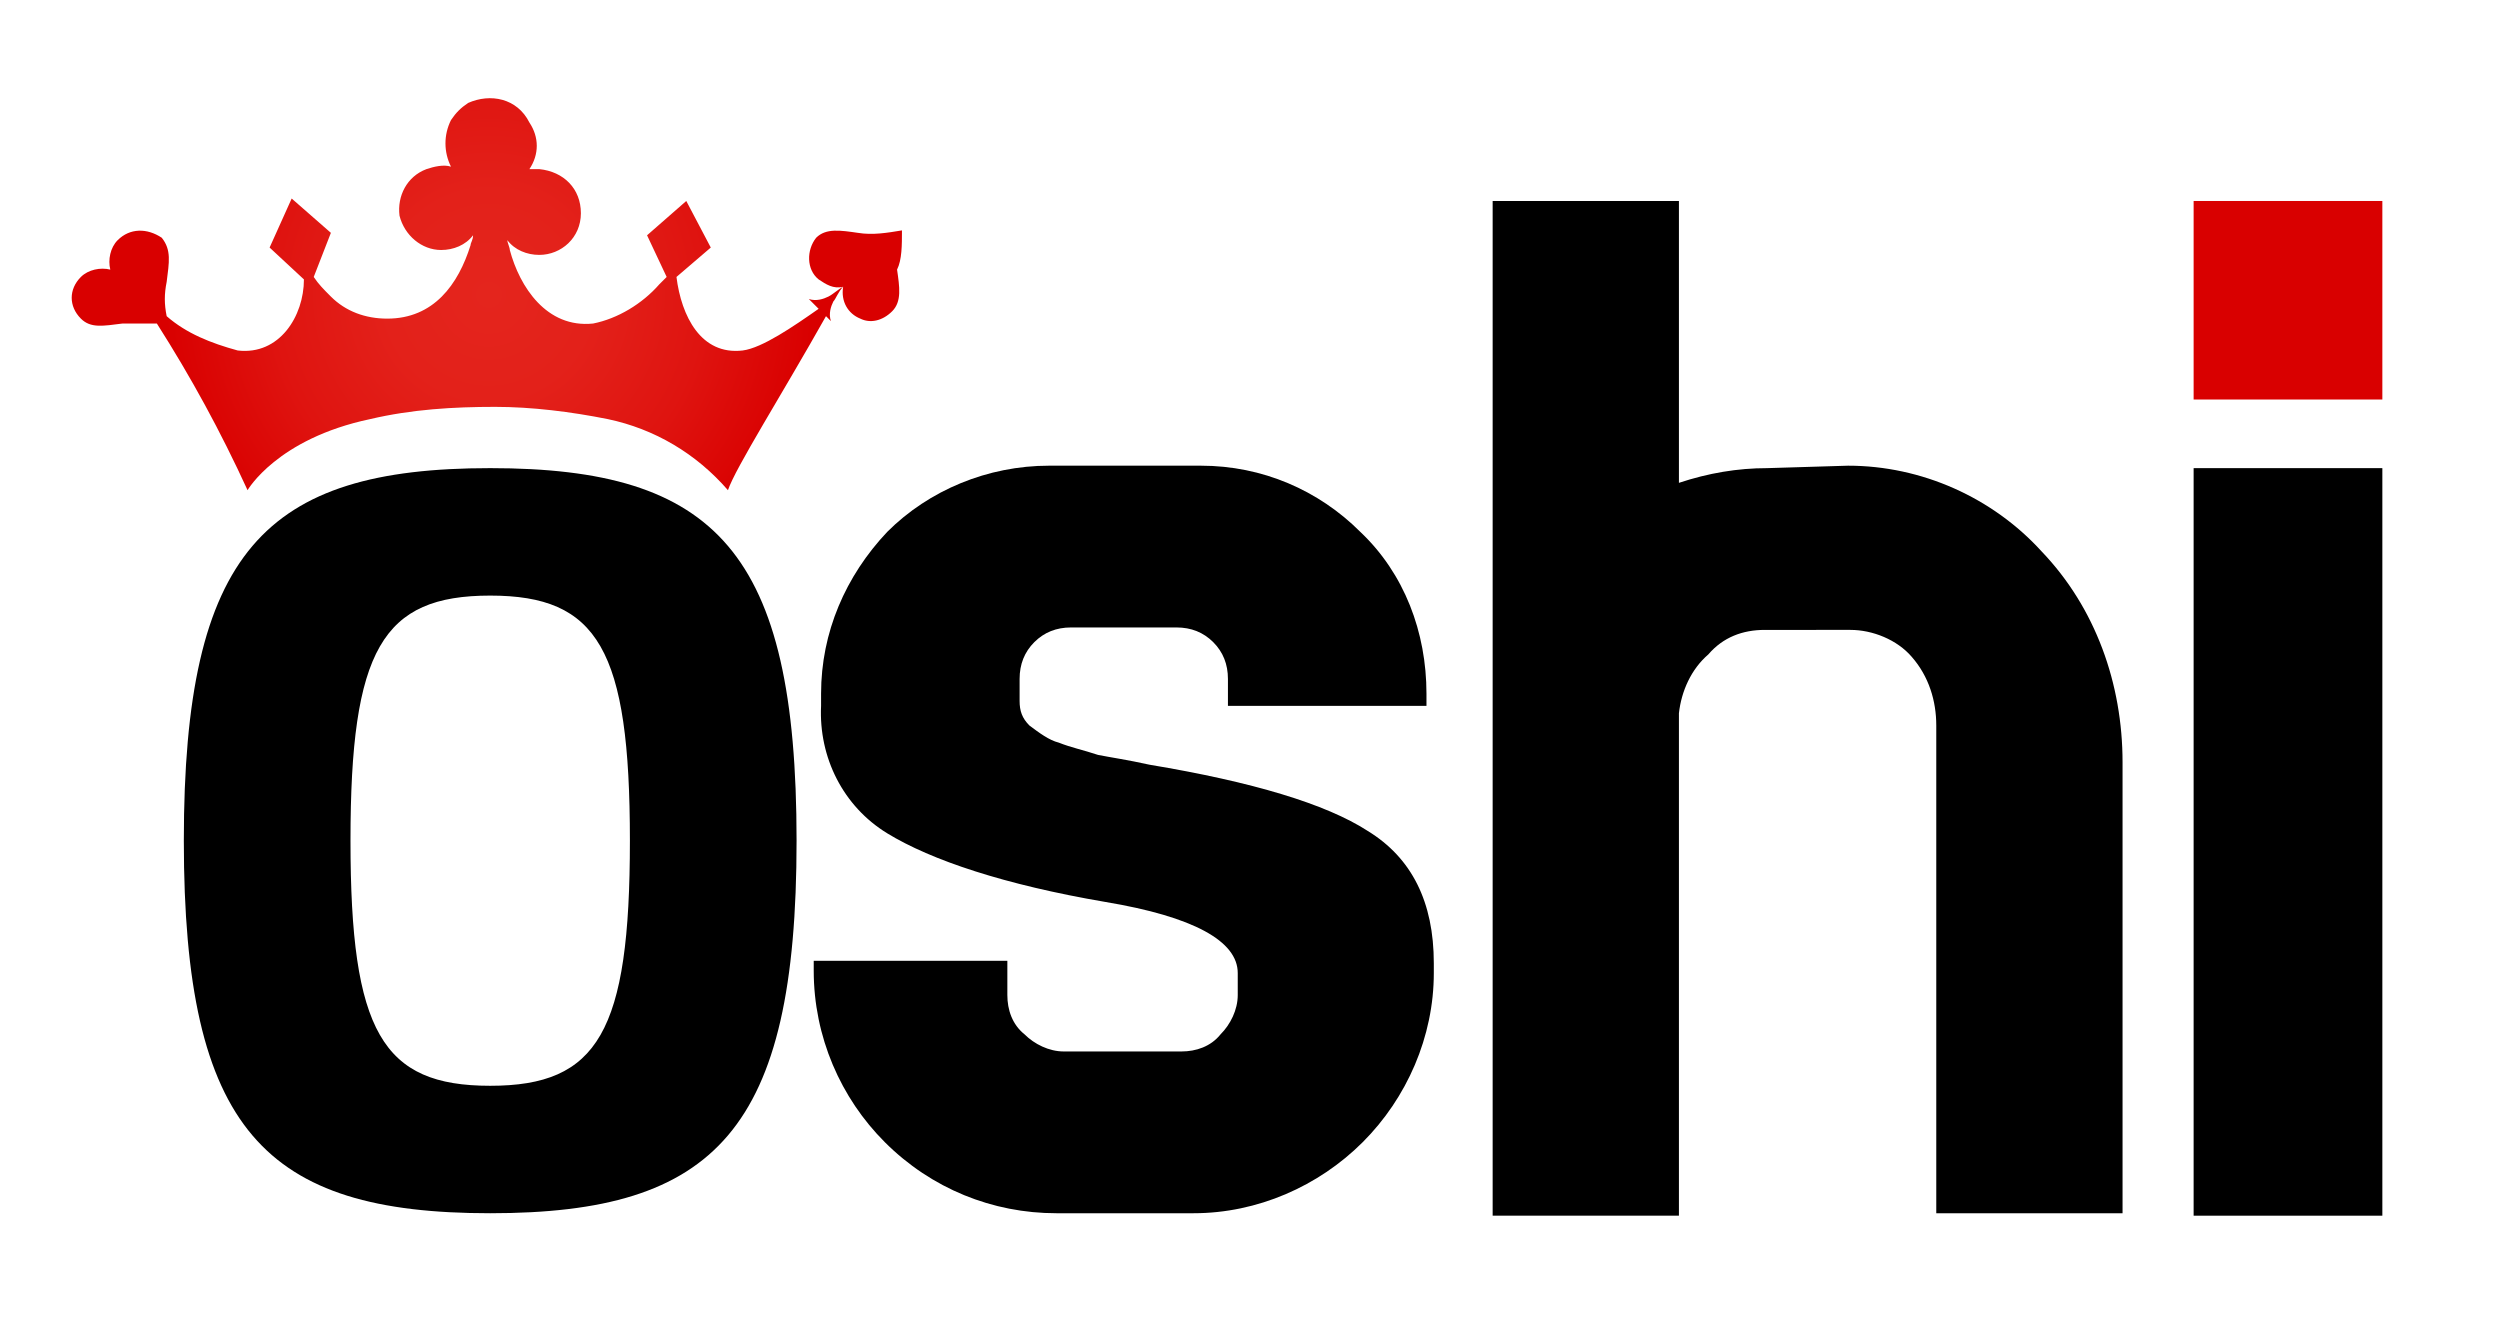 <?xml version="1.0" encoding="utf-8"?>
<!-- Generator: Adobe Illustrator 24.0.1, SVG Export Plug-In . SVG Version: 6.00 Build 0)  -->
<svg version="1.1" id="Layer_1" xmlns="http://www.w3.org/2000/svg" xmlns:xlink="http://www.w3.org/1999/xlink" x="0px" y="0px"
	 viewBox="0 0 102 54" style="enable-background:new 0 0 102 54;" xml:space="preserve">
<style type="text/css">
	.st0{fill:url(#SVGID_1_);}
	.st1{fill:url(#SVGID_2_);}
</style>
<g>
	<g>
		<g>
			<g>
				<g>
					
						<radialGradient id="SVGID_1_" cx="19.95" cy="41.704" r="13.245" gradientTransform="matrix(1 0 0 -1 0 53.732)" gradientUnits="userSpaceOnUse">
						<stop  offset="0" style="stop-color:#E4251D"/>
						<stop  offset="0.32" style="stop-color:#E3211A"/>
						<stop  offset="0.66" style="stop-color:#DF1410"/>
						<stop  offset="1" style="stop-color:#D90000"/>
					</radialGradient>
					<path class="st0" d="M36.8,9.4c-0.6,0.1-1.2,0.2-1.8,0.1c-0.7-0.1-1.3-0.2-1.7,0.2c-0.4,0.5-0.4,1.3,0.1,1.7
						c0.3,0.2,0.6,0.4,1,0.3c-0.2,0.1-0.4,0.3-0.6,0.4c-0.2,0.1-0.5,0.2-0.8,0.1l0.4,0.4c-1,0.7-2.3,1.6-3.1,1.7
						c-1.7,0.2-2.5-1.4-2.7-3l1.4-1.2L28,8.2l-1.6,1.4l0.8,1.7c-0.1,0.1-0.2,0.2-0.3,0.3c-0.7,0.8-1.7,1.4-2.7,1.6
						c-1.9,0.2-3-1.5-3.4-3c0-0.1-0.1-0.3-0.1-0.4c0.3,0.4,0.8,0.6,1.3,0.6c0.9,0,1.7-0.7,1.7-1.7c0-1-0.7-1.7-1.7-1.8
						c-0.1,0-0.3,0-0.4,0c0.4-0.6,0.4-1.3,0-1.9C21.1,4,20,3.8,19.1,4.2c-0.3,0.2-0.5,0.4-0.7,0.7c-0.3,0.6-0.3,1.3,0,1.9
						c-0.3-0.1-0.7,0-1,0.1c-0.8,0.3-1.2,1.1-1.1,1.9c0.2,0.8,0.9,1.4,1.7,1.4c0.5,0,1-0.2,1.3-0.6c0,0.2-0.1,0.3-0.1,0.4
						c-0.5,1.6-1.5,3-3.4,3c-0.9,0-1.7-0.3-2.3-0.9c-0.3-0.3-0.5-0.5-0.7-0.8l0.7-1.8l-1.6-1.4L11,10.1l1.4,1.3c0,1.5-1,3.1-2.7,2.9
						c-1.1-0.3-2.1-0.7-2.9-1.4c-0.1-0.5-0.1-0.9,0-1.4c0.1-0.8,0.2-1.3-0.2-1.8C6,9.3,5.3,9.3,4.8,9.8c0,0,0,0,0,0
						c-0.3,0.3-0.4,0.8-0.3,1.2c-0.4-0.1-0.9,0-1.2,0.3c-0.5,0.5-0.5,1.2,0,1.7c0,0,0,0,0,0c0.4,0.4,0.9,0.3,1.7,0.2
						c0.5,0,1,0,1.4,0c1.4,2.2,2.6,4.4,3.7,6.8c0,0,1.2-2.1,5-2.9c1.7-0.4,3.4-0.5,5.1-0.5c1.5,0,3.1,0.2,4.6,0.5
						c1.9,0.4,3.6,1.4,4.9,2.9c0.3-0.9,2.2-3.9,4-7.1l0.2,0.2c-0.1-0.3,0-0.6,0.1-0.8c0.1-0.1,0.2-0.4,0.4-0.6
						c-0.1,0.6,0.2,1.1,0.7,1.3c0.4,0.2,0.9,0.1,1.3-0.3c0.4-0.4,0.3-1,0.2-1.7C36.8,10.6,36.8,10,36.8,9.4L36.8,9.4z"/>
				</g>
				<g>
					<path d="M32.5,34.3c0,11.8-3.3,15.2-12.5,15.2c-9.2,0-12.5-3.4-12.5-15.2c0-11.8,3.3-15.2,12.5-15.2
						C29.2,19.1,32.5,22.5,32.5,34.3L32.5,34.3z M14.3,34.3c0,7.8,1.3,10,5.7,10c4.4,0,5.7-2.2,5.7-10c0-7.8-1.3-10-5.7-10
						C15.6,24.3,14.3,26.5,14.3,34.3L14.3,34.3z"/>
				</g>
				<g>
					
						<radialGradient id="SVGID_2_" cx="981.54" cy="-40.095" r="39.045" gradientTransform="matrix(1 0 0 -1 0 53.732)" gradientUnits="userSpaceOnUse">
						<stop  offset="0" style="stop-color:#E4251D"/>
						<stop  offset="0.32" style="stop-color:#E3211A"/>
						<stop  offset="0.66" style="stop-color:#DF1410"/>
						<stop  offset="1" style="stop-color:#D90000"/>
					</radialGradient>
					<path class="st1" d="M97.2,8.2h-7.7v8.1h7.7L97.2,8.2z"/>
				</g>
				<g>
					<path d="M97.2,19.1h-7.7v30.5h7.7L97.2,19.1z"/>
				</g>
				<g>
					<path d="M75.4,19c3,0,5.9,1.3,7.9,3.5c2.2,2.3,3.3,5.4,3.3,8.6v18.4H79V29.6c0-1-0.3-2-1-2.8c-0.6-0.7-1.6-1.1-2.5-1.1H72
						c-0.9,0-1.7,0.3-2.3,1c-0.7,0.6-1.1,1.5-1.2,2.4v20.5h-7.6l0-41.4h7.6v11.5c1.2-0.4,2.4-0.6,3.6-0.6L75.4,19z"/>
				</g>
				<g>
					<path d="M43.1,49.5c-2.6,0-5.1-1-7-2.9c-1.8-1.8-2.9-4.3-2.9-7v-0.4h7.9v1.4c0,0.6,0.2,1.2,0.7,1.6c0.4,0.4,1,0.7,1.6,0.7h4.8
						c0.6,0,1.2-0.2,1.6-0.7c0.4-0.4,0.7-1,0.7-1.6v-0.9c0-1.3-1.8-2.3-5.4-2.9c-4.1-0.7-7.1-1.7-8.9-2.8c-1.8-1.1-2.8-3.1-2.7-5.2
						v-0.5c0-2.5,1-4.8,2.7-6.6c1.7-1.7,4.1-2.7,6.6-2.7H49c2.5,0,4.8,1,6.5,2.7c1.8,1.7,2.7,4.1,2.7,6.6v0.5h-8.1v-1.1
						c0-0.6-0.2-1.1-0.6-1.5c-0.4-0.4-0.9-0.6-1.5-0.6h-4.3c-0.6,0-1.1,0.2-1.5,0.6c-0.4,0.4-0.6,0.9-0.6,1.5v0.9
						c0,0.4,0.1,0.7,0.4,1c0.4,0.3,0.8,0.6,1.2,0.7c0.5,0.2,1,0.3,1.6,0.5c0.5,0.1,1.2,0.2,2.1,0.4c4.2,0.7,7.2,1.6,8.9,2.7
						c1.8,1.1,2.7,2.9,2.7,5.4v0.4c0,2.6-1.1,5.1-2.9,6.9c-1.8,1.8-4.3,2.9-6.9,2.9L43.1,49.5z"/>
				</g>
			</g>
		</g>
	</g>
</g>
</svg>
